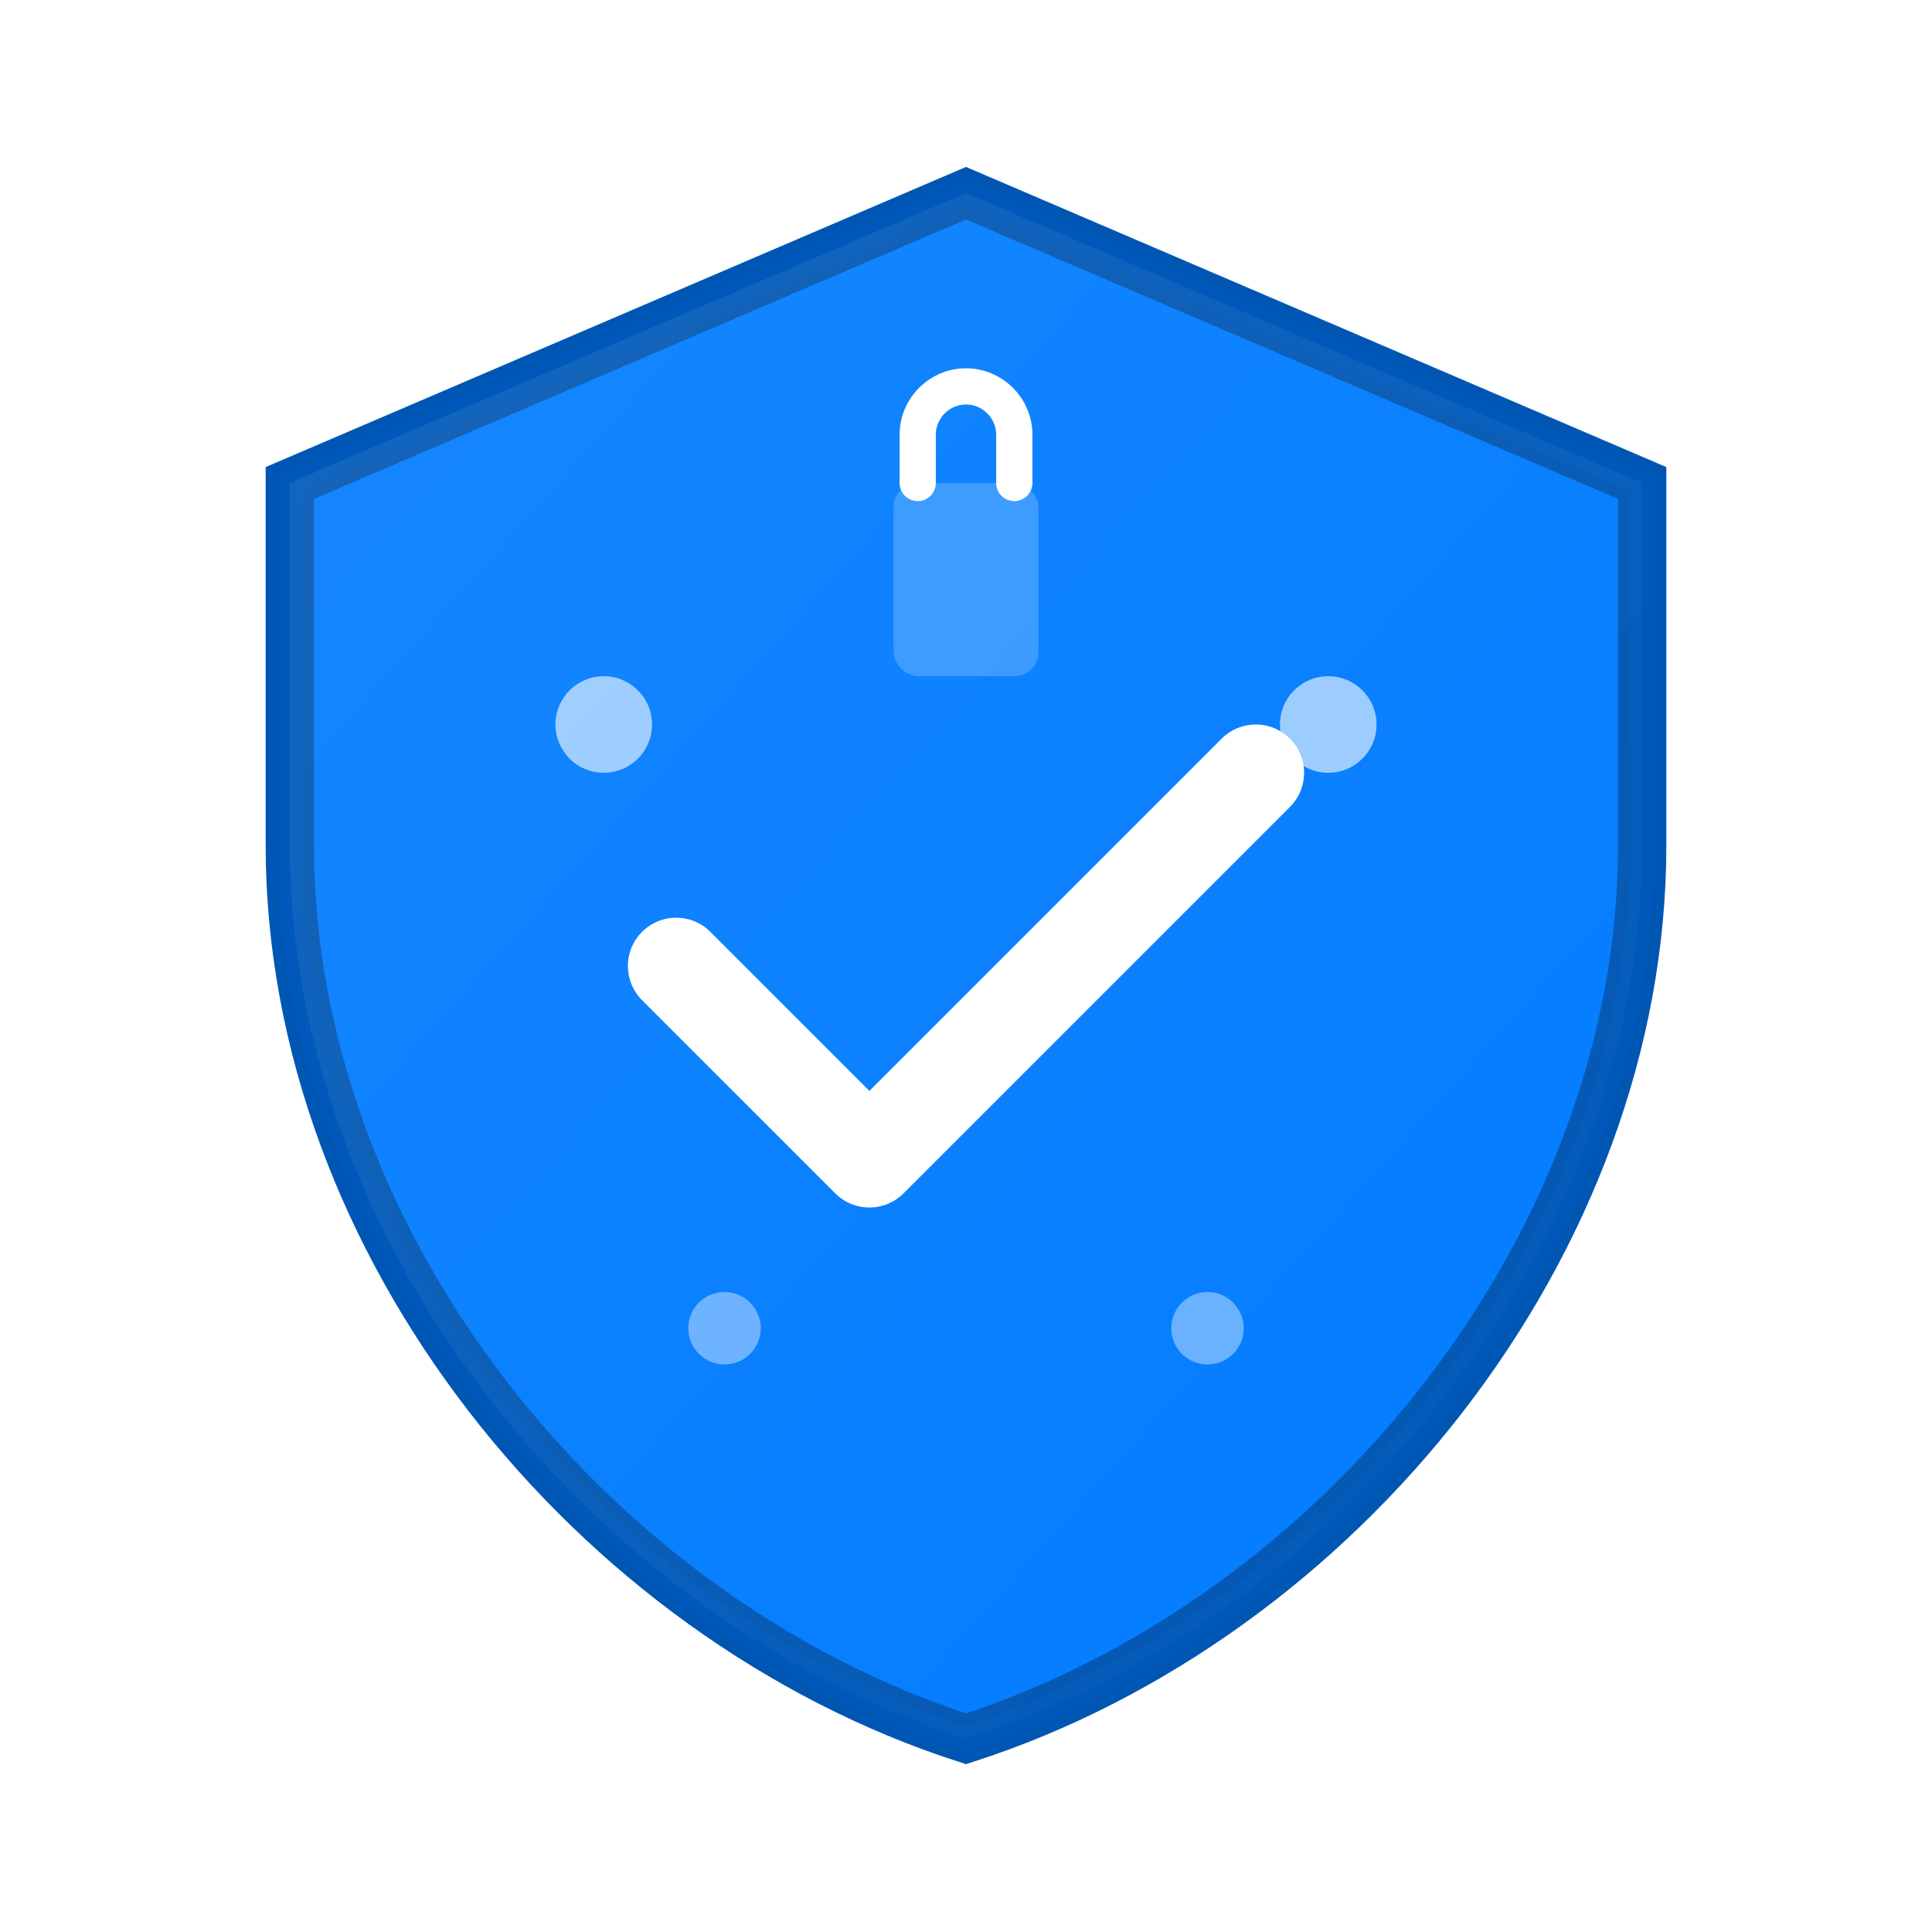 <svg width="80" height="80" viewBox="0 0 80 80" fill="none" xmlns="http://www.w3.org/2000/svg">
  <!-- Shield Background -->
  <path d="M40 8L12 20V35C12 51.5 24.5 67 40 72C55.5 67 68 51.5 68 35V20L40 8Z" 
        fill="#007bff" stroke="#0056b3" stroke-width="2"/>
  
  <!-- Shield Highlight -->
  <path d="M40 8L12 20V35C12 51.5 24.5 67 40 72C55.5 67 68 51.5 68 35V20L40 8Z" 
        fill="url(#shieldGradient)" opacity="0.3"/>
  
  <!-- Check Mark -->
  <path d="M28 40L36 48L52 32" stroke="white" stroke-width="4" stroke-linecap="round" stroke-linejoin="round"/>
  
  <!-- Security Elements -->
  <circle cx="25" cy="30" r="2" fill="rgba(255,255,255,0.6)"/>
  <circle cx="55" cy="30" r="2" fill="rgba(255,255,255,0.6)"/>
  <circle cx="30" cy="55" r="1.5" fill="rgba(255,255,255,0.4)"/>
  <circle cx="50" cy="55" r="1.5" fill="rgba(255,255,255,0.4)"/>
  
  <!-- Lock Icon -->
  <g transform="translate(35, 15)">
    <rect x="2" y="5" width="6" height="8" rx="1" fill="white" opacity="0.2"/>
    <path d="M3 5V3C3 1.9 3.9 1 5 1C6.1 1 7 1.9 7 3V5" stroke="white" stroke-width="1.5" 
          fill="none" stroke-linecap="round"/>
  </g>
  
  <!-- Gradient Definition -->
  <defs>
    <linearGradient id="shieldGradient" x1="0%" y1="0%" x2="100%" y2="100%">
      <stop offset="0%" style="stop-color:white;stop-opacity:0.3"/>
      <stop offset="100%" style="stop-color:white;stop-opacity:0"/>
    </linearGradient>
    
    <!-- Glow Effect -->
    <filter id="glow">
      <feGaussianBlur stdDeviation="3" result="coloredBlur"/>
      <feMerge> 
        <feMergeNode in="coloredBlur"/>
        <feMergeNode in="SourceGraphic"/>
      </feMerge>
    </filter>
  </defs>
  
  <!-- Outer Glow -->
  <path d="M40 8L12 20V35C12 51.5 24.5 67 40 72C55.5 67 68 51.5 68 35V20L40 8Z" 
        fill="none" stroke="#007bff" stroke-width="1" opacity="0.3" filter="url(#glow)"/>
</svg>
